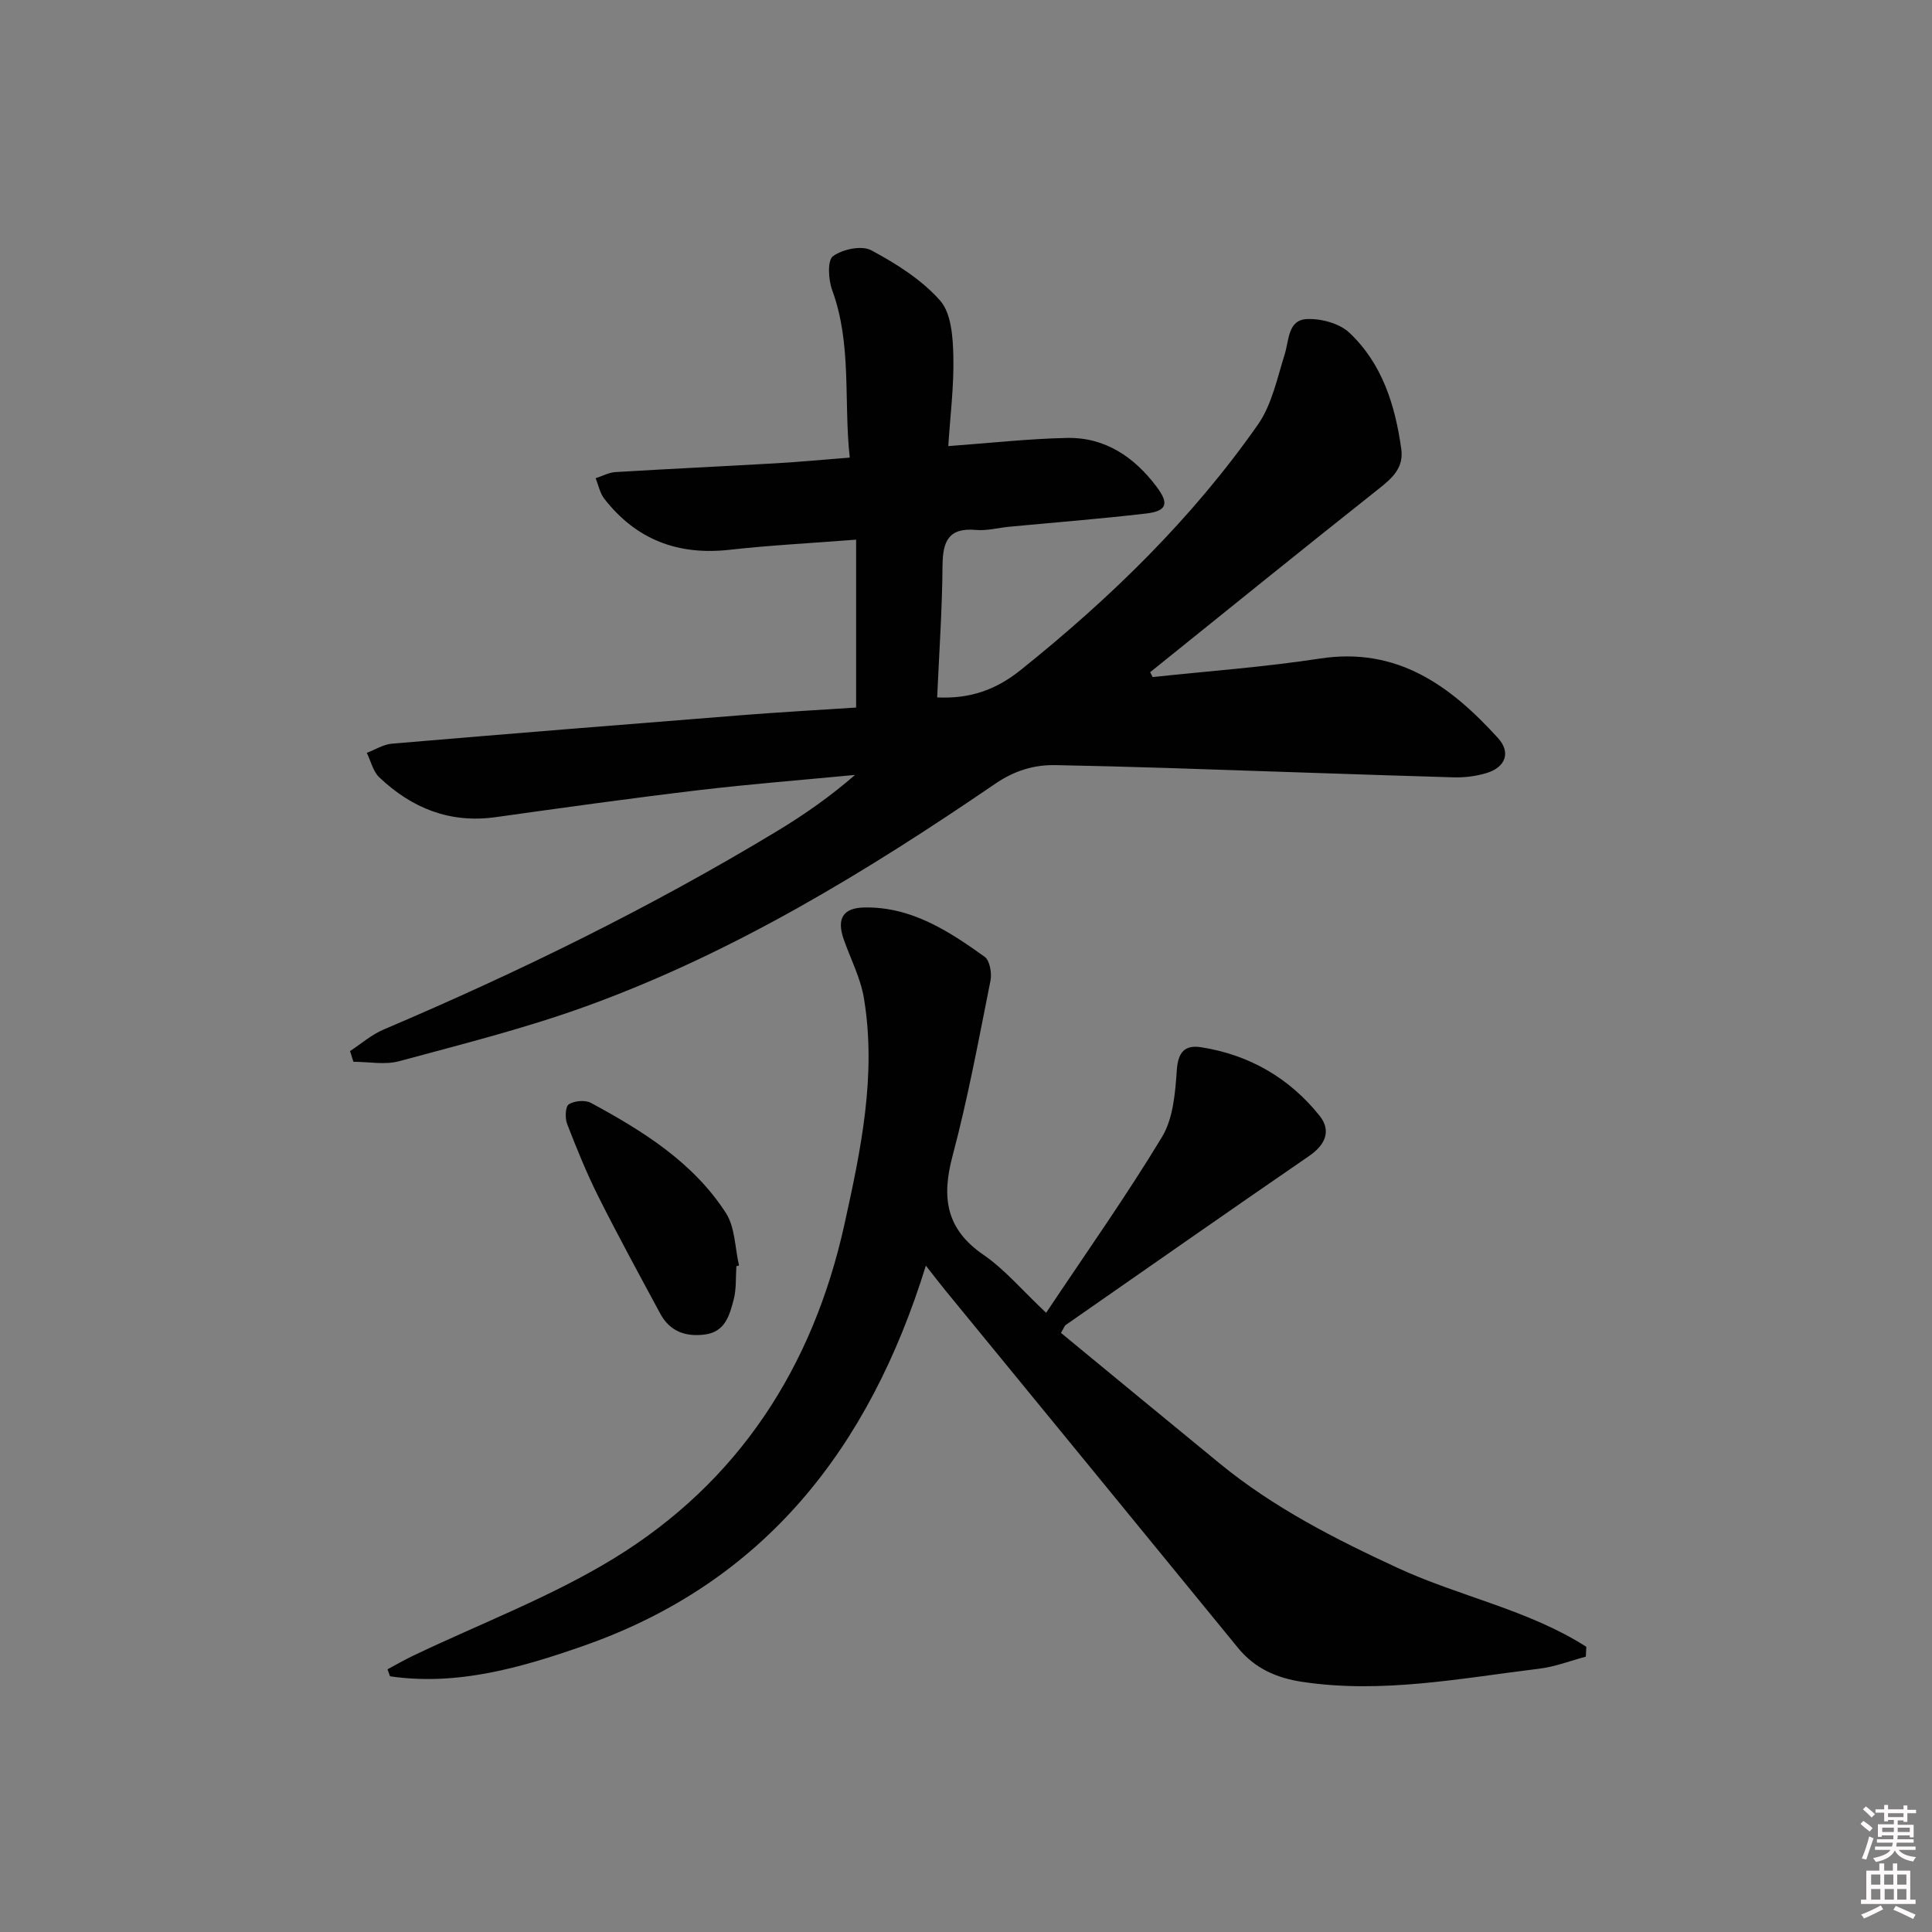 <svg enable-background="new 0 0 400 400" viewBox="0 0 400 400" xmlns="http://www.w3.org/2000/svg"><rect x="0" y="0" width="400" height="400" fill="#808080" stroke="none"/><path d="m385.2 377.6.6-.6c.6.4 1.3.9 1.9 1.5l-.6.7c-.8-.6-1.4-1.1-1.9-1.6zm.3 7.1c.6-1.4 1.1-2.9 1.5-4.5.3.1.6.3.9.4-.5 1.4-1 2.9-1.5 4.4l-.9-.2zm.2-10.1.6-.6c.7.5 1.3 1.1 1.9 1.6l-.7.7c-.6-.6-1.2-1.2-1.8-1.7zm8.4-.8h.8v.9h1.8v.7h-1.8v1.8h-.8v-.3h-1.2v.9h3.3v2.6h-.8v-.4h-2.5c0 .3 0 .6-.1.8h3.4v.7h-3.5c0 .3-.1.6-.1.8h4v.7h-3.5c.7.9 1.9 1.3 3.6 1.5-.2.2-.4.5-.6.9-1.9-.3-3.2-1.1-3.8-2.3-.5 1.1-1.8 2-3.9 2.4-.2-.3-.4-.5-.6-.8 1.9-.4 3.1-.9 3.6-1.7h-3.2v-.7h3.5c.1-.2.1-.5.2-.8h-3.3v-.7h3.4c0-.2 0-.5 0-.8h-2.4v.3h-.8v-2.6h3.3v-.9h-1.2v.3h-.8v-1.8h-1.8v-.7h1.8v-.9h.8v.9h3.2zm-4.4 5.5h2.4c0-.3 0-.6 0-.9h-2.4zm1.2-3.1h3.2v-.8h-3.2zm4.4 2.2h-2.4v.9h2.5v-.9z" fill="#fcfafa"/><path d="m389.2 385.8h.9v1.5h1.8v-1.5h.9v1.5h2.7v6h1.1v.9h-11.3v-.9h1.1v-6h2.7v-1.5zm.2 8.7.5.8c-1.2.6-2.5 1.3-4 1.9-.2-.3-.3-.6-.6-.8 1.6-.6 3-1.3 4.1-1.9zm-2-4.3h1.9v-2.1h-1.9zm0 3.1h1.9v-2.2h-1.9zm2.7-3.1h1.9v-2.1h-1.9zm.1 3.1h1.9v-2.2h-1.9zm2.3 1.3c1.4.6 2.7 1.2 4.1 1.8l-.5.9c-1.5-.7-2.8-1.4-4.1-1.9zm2.2-6.5h-1.9v2.1h1.9zm-1.9 5.2h1.9v-2.2h-1.9z" fill="#fcfafa"/><g fill="#010101"><path d="m238.64 140.18c11.55-1.24 23.16-2.07 34.62-3.83 16.03-2.47 27.06 5.64 36.88 16.45 2.74 3.01 1.54 6.06-2.36 7.25-2.18.66-4.58.96-6.87.89-19.79-.58-39.57-1.3-59.36-1.94-7.64-.25-15.29-.43-22.93-.59-4.59-.1-8.62 1.17-12.54 3.84-26.7 18.23-54.25 35.06-84.81 46.12-12.6 4.56-25.67 7.83-38.63 11.34-2.95.8-6.3.12-9.47.12-.23-.74-.47-1.48-.7-2.22 2.3-1.5 4.45-3.39 6.94-4.45 28.03-11.92 55.33-25.29 81.41-41.05 5.61-3.39 11-7.14 16.21-11.67-10.81 1.04-21.64 1.88-32.42 3.16-14.01 1.67-27.99 3.62-41.96 5.58-9.49 1.34-17.39-1.85-24.12-8.24-1.3-1.23-1.75-3.36-2.59-5.07 1.73-.65 3.42-1.75 5.19-1.9 24.18-2.05 48.36-4 72.55-5.91 7.92-.63 15.86-1.06 23.57-1.57 0-11.62 0-22.7 0-34.76-9.2.72-17.74 1.15-26.23 2.1-10.66 1.19-19.32-2.11-25.9-10.56-.92-1.18-1.22-2.83-1.8-4.26 1.37-.44 2.71-1.18 4.1-1.27 11.12-.67 22.24-1.19 33.36-1.83 4.79-.28 9.58-.73 15.15-1.17-1.28-11.81.47-23.45-3.64-34.69-.79-2.15-1.01-6.14.17-7.01 1.98-1.45 5.95-2.28 7.93-1.22 5.17 2.77 10.43 6.08 14.25 10.41 2.31 2.63 2.65 7.54 2.74 11.46.15 6.2-.65 12.43-1.05 18.67 8.73-.63 16.65-1.53 24.58-1.69 7.9-.16 13.92 3.95 18.54 10.09 2.66 3.53 2.14 5.05-2.18 5.56-9.4 1.1-18.85 1.84-28.27 2.73-2.32.22-4.66.87-6.94.67-5.68-.51-6.88 2.36-6.92 7.37-.07 9.1-.71 18.2-1.11 27.3 6.87.34 12.24-1.62 17.29-5.67 18.54-14.86 35.46-31.3 49.11-50.8 2.89-4.13 3.99-9.6 5.55-14.56.93-2.96.64-7.11 4.59-7.3 2.93-.14 6.74.88 8.81 2.83 6.8 6.41 9.48 15.02 10.74 24.08.53 3.81-1.78 5.95-4.57 8.16-15.89 12.58-31.63 25.34-47.42 38.04.18.34.34.68.51 1.01z"/><path d="m216.59 271.8c8.37-12.55 16.63-24.22 24-36.42 2.31-3.83 2.73-9.09 3.05-13.76.26-3.8 1.64-5.35 5.12-4.79 9.92 1.58 18.17 6.35 24.42 14.14 2.52 3.14 1.22 6.06-2.15 8.37-16.85 11.58-33.6 23.3-50.38 34.98-.24.17-.34.54-.99 1.64 10.88 8.96 21.86 18.02 32.87 27.04 11.16 9.15 23.84 15.61 36.88 21.64 12.8 5.91 27.02 8.64 39.02 16.31-.03.68-.07 1.36-.1 2.04-3.2.85-6.36 2.1-9.62 2.49-16.3 1.99-32.54 5.22-49.1 2.73-5.3-.8-9.81-2.77-13.3-7.04-20.2-24.74-40.46-49.43-60.7-74.15-1.12-1.37-2.19-2.78-3.92-4.98-11.68 37.74-33.42 65.63-70.95 78.74-12.87 4.5-26.1 8.31-39.99 6.28-.17-.48-.35-.96-.52-1.45 1.74-.93 3.46-1.93 5.24-2.78 13.93-6.67 28.56-12.18 41.66-20.2 25.8-15.81 41.17-39.59 47.69-69.09 3.41-15.44 6.68-30.94 4.05-46.85-.69-4.18-2.75-8.13-4.18-12.19-1.5-4.27-.21-6.55 4.32-6.62 9.68-.16 17.41 4.88 24.85 10.21 1.07.77 1.52 3.39 1.21 4.94-2.43 12.16-4.68 24.38-7.87 36.35-2.28 8.57-1.35 15.09 6.42 20.42 4.45 3.06 8.04 7.37 12.97 12z"/><path d="m152.46 262.15c-.16 2.33.02 4.74-.57 6.96-.84 3.16-1.73 6.61-5.9 7.18-4.02.54-7.3-.62-9.29-4.31-4.33-8.04-8.71-16.05-12.8-24.21-2.45-4.89-4.51-9.98-6.49-15.09-.46-1.2-.36-3.59.36-4.05 1.16-.73 3.38-.93 4.57-.29 10.75 5.81 21.15 12.28 27.94 22.78 1.92 2.97 1.87 7.22 2.73 10.89-.19.05-.37.09-.55.14z"/></g></svg>
